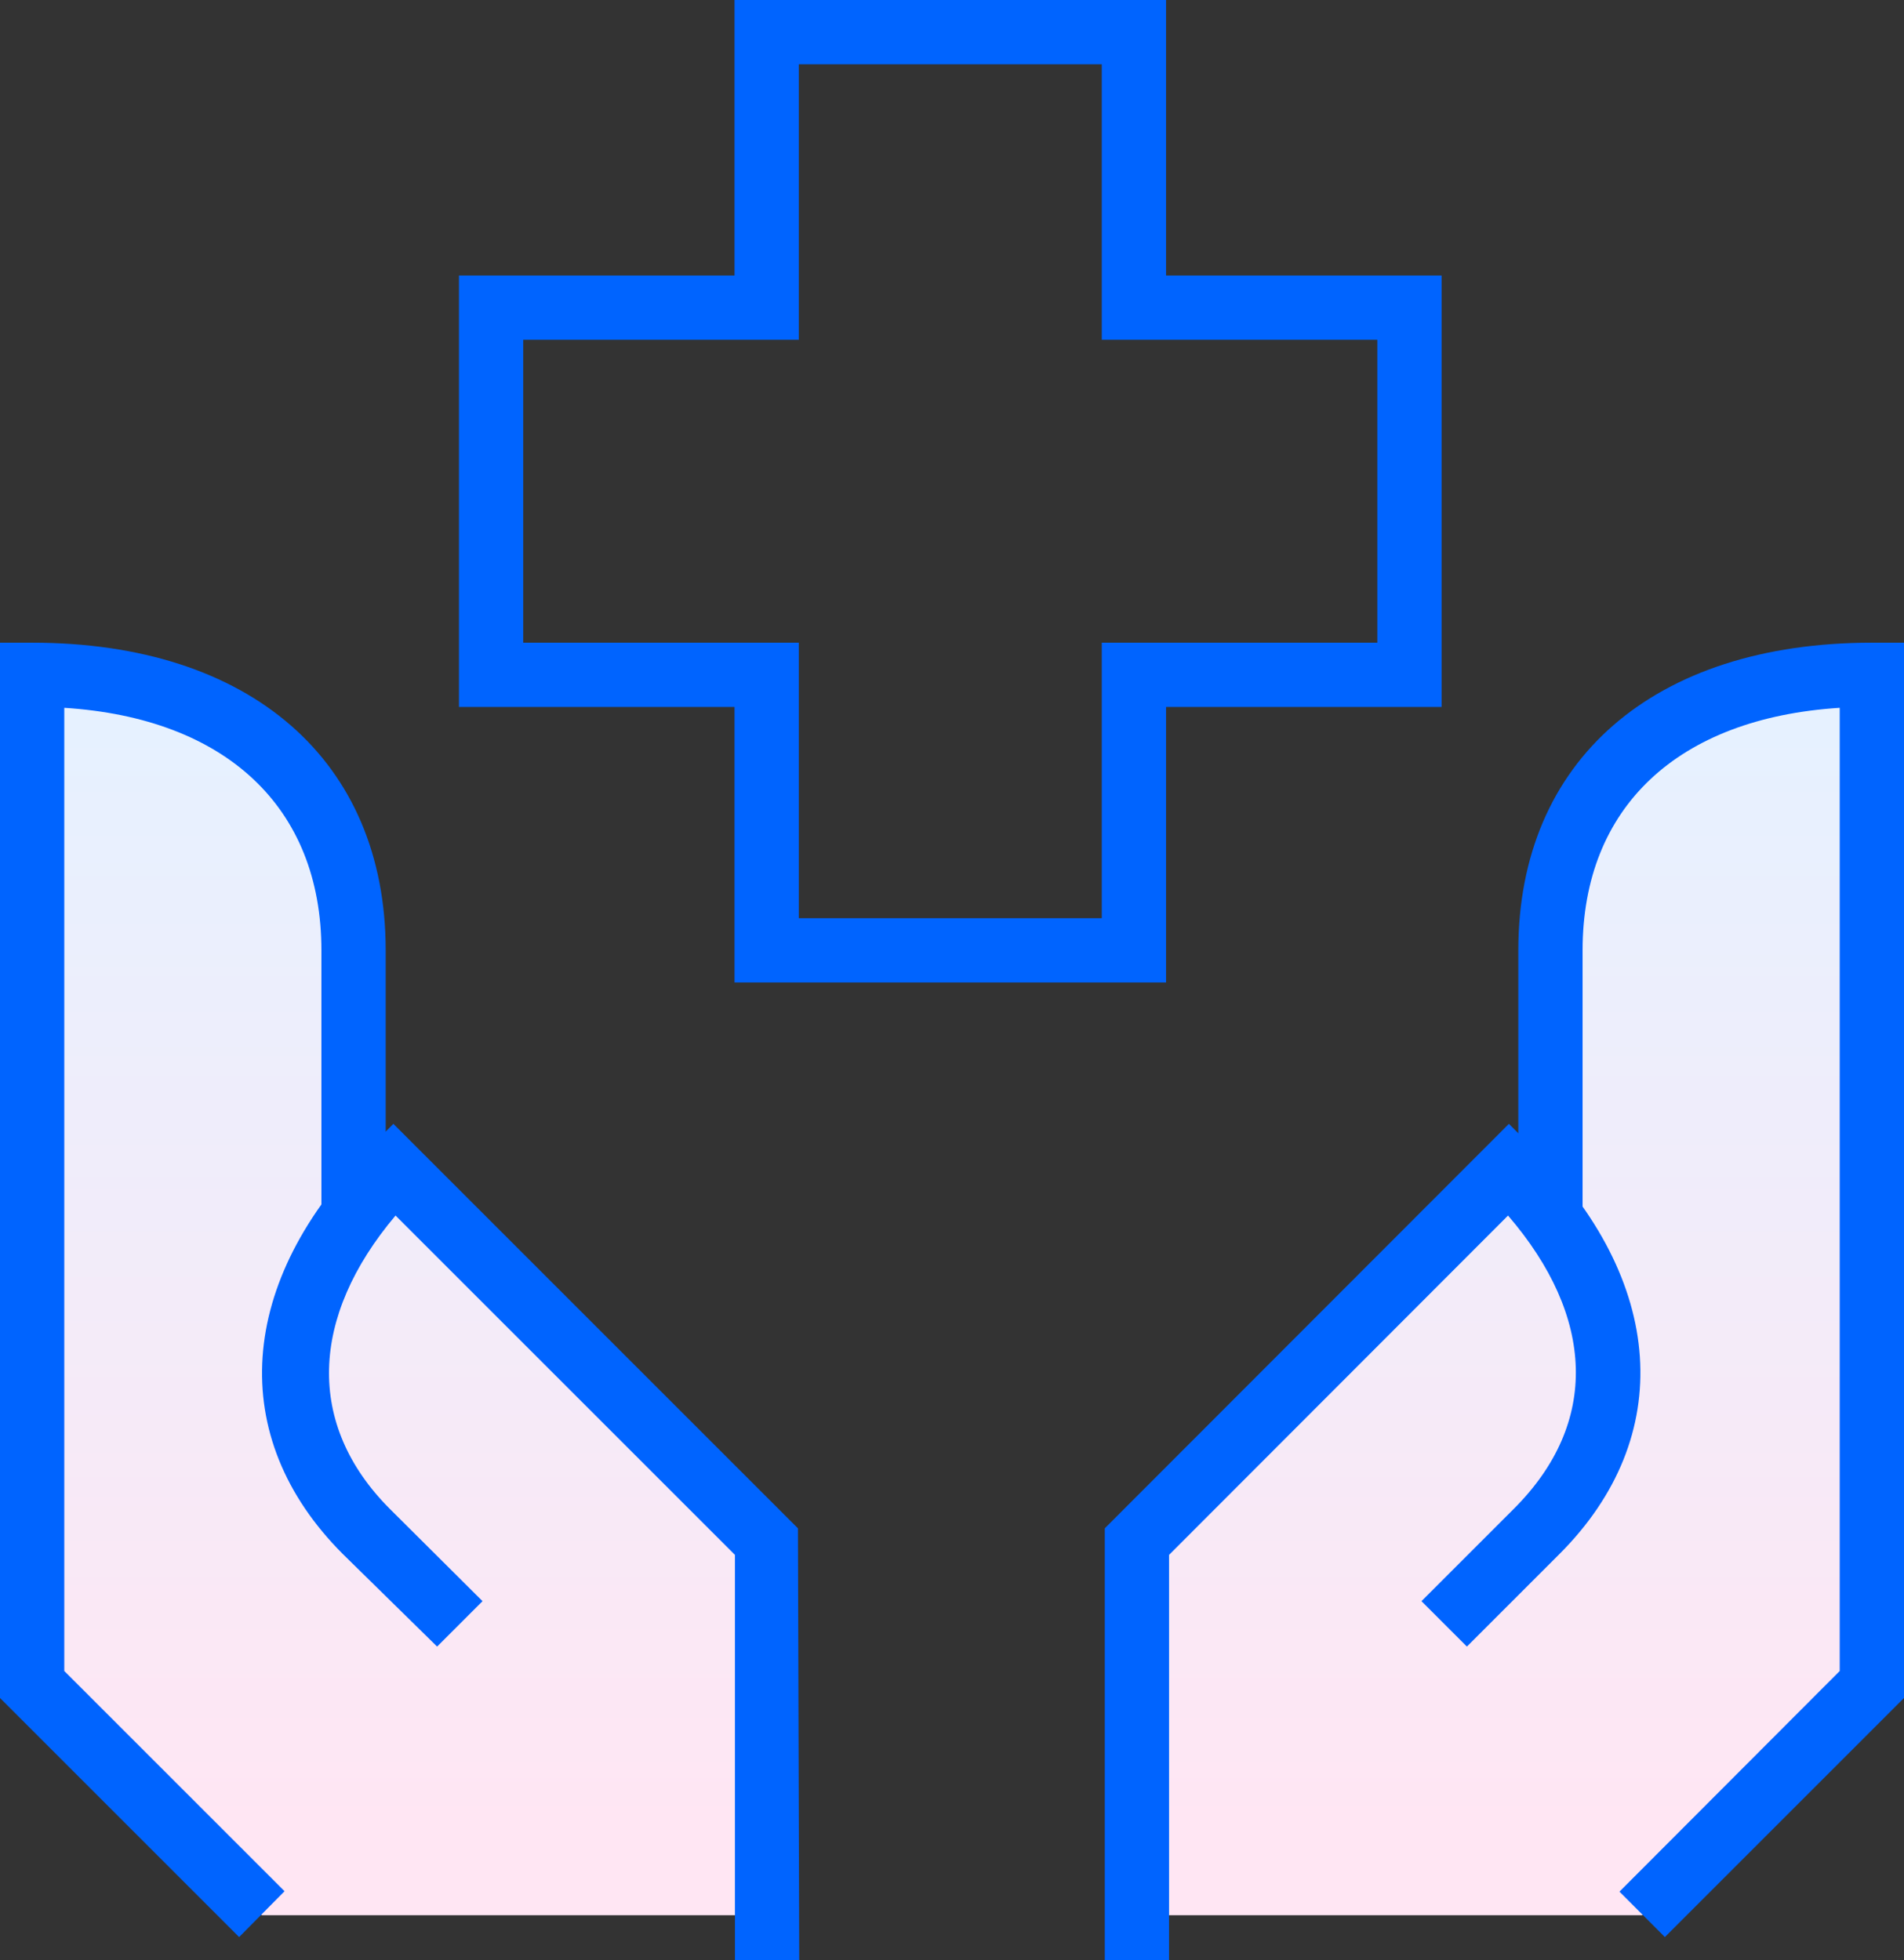 <svg xmlns="http://www.w3.org/2000/svg" xmlns:xlink="http://www.w3.org/1999/xlink" id="Capa_1" data-name="Capa 1" width="44.43" height="45.75" viewBox="0 0 44.43 45.75"><rect x="0" y="0" width="44.43" height="45.75" fill="#333333" stroke="none"/><defs><linearGradient id="gradient_altostratus" x1="35.1" y1="16.93" x2="35.1" y2="42.67" gradientUnits="userSpaceOnUse"><stop offset="0" stop-color="#e6f1ff"></stop><stop offset="1" stop-color="#ffe6f3"></stop></linearGradient><linearGradient id="gradient_altostratus-2" x1="9.32" y1="16.93" x2="9.32" y2="42.67" xlink:href="#gradient_altostratus"></linearGradient></defs><path id="Vector_3885" data-name="Vector 3885" d="M35.21,27.3,26.53,36v8.7H38.32l5.36-5.36V15.75c-4.29,0-7.5,2.14-7.5,6.43v6.24a8.66,8.66,0,0,0-1-1.12Z" style="fill:url(#gradient_altostratus)"></path><path id="Vector_3884" data-name="Vector 3884" d="M9.21,27.3,17.9,36v8.7H6.11L.75,39.32V15.75c4.29,0,7.5,2.14,7.5,6.43v6.24a10.1,10.1,0,0,1,1-1.12Z" style="fill:url(#gradient_altostratus-2)"></path><g id="Union_2" data-name="Union 2"><path d="M27.21,22.93H17.14V16.5H10.71V6.43h6.43V0H27.21V6.43h6.43V16.5H27.21Zm-8.57-1.5h7.07V15h6.43V7.93H25.71V1.5H18.64V7.93H12.21V15h6.43Z" style="fill:#0064ff"></path></g><g id="Vector_3879" data-name="Vector 3879"><path d="M5.58,45.21,0,39.63V15H.75C5.84,15,9,17.75,9,22.18v6.43H7.5V22.18c0-3.34-2.23-5.42-6-5.66V39l5.14,5.14Z" style="fill:#0064ff"></path></g><g id="Vector_3881" data-name="Vector 3881"><path d="M38.85,45.21l-1.06-1.06L42.93,39V16.52c-3.78.24-6,2.32-6,5.66v6.43h-1.5V22.18c0-4.43,3.16-7.18,8.25-7.18h.75V39.63Z" style="fill:#0064ff"></path></g><g id="Vector_3880" data-name="Vector 3880"><path d="M18.65,45.75h-1.5V36.29L9.23,28.37c-2,2.37-2.09,4.88-.14,6.84l2.17,2.16L10.2,38.43,8,36.27c-2.73-2.73-2.48-6.37.65-9.51l.53-.53,9.44,9.44Z" style="fill:#0064ff"></path></g><g id="Vector_3882" data-name="Vector 3882"><path d="M27.28,45.75h-1.5V35.67l9.43-9.44.53.53c3.14,3.13,3.38,6.78.65,9.51l-2.16,2.16-1.06-1.06,2.16-2.16c2-2,1.89-4.48-.14-6.84l-7.91,7.92Z" style="fill:#0064ff"></path></g></svg>